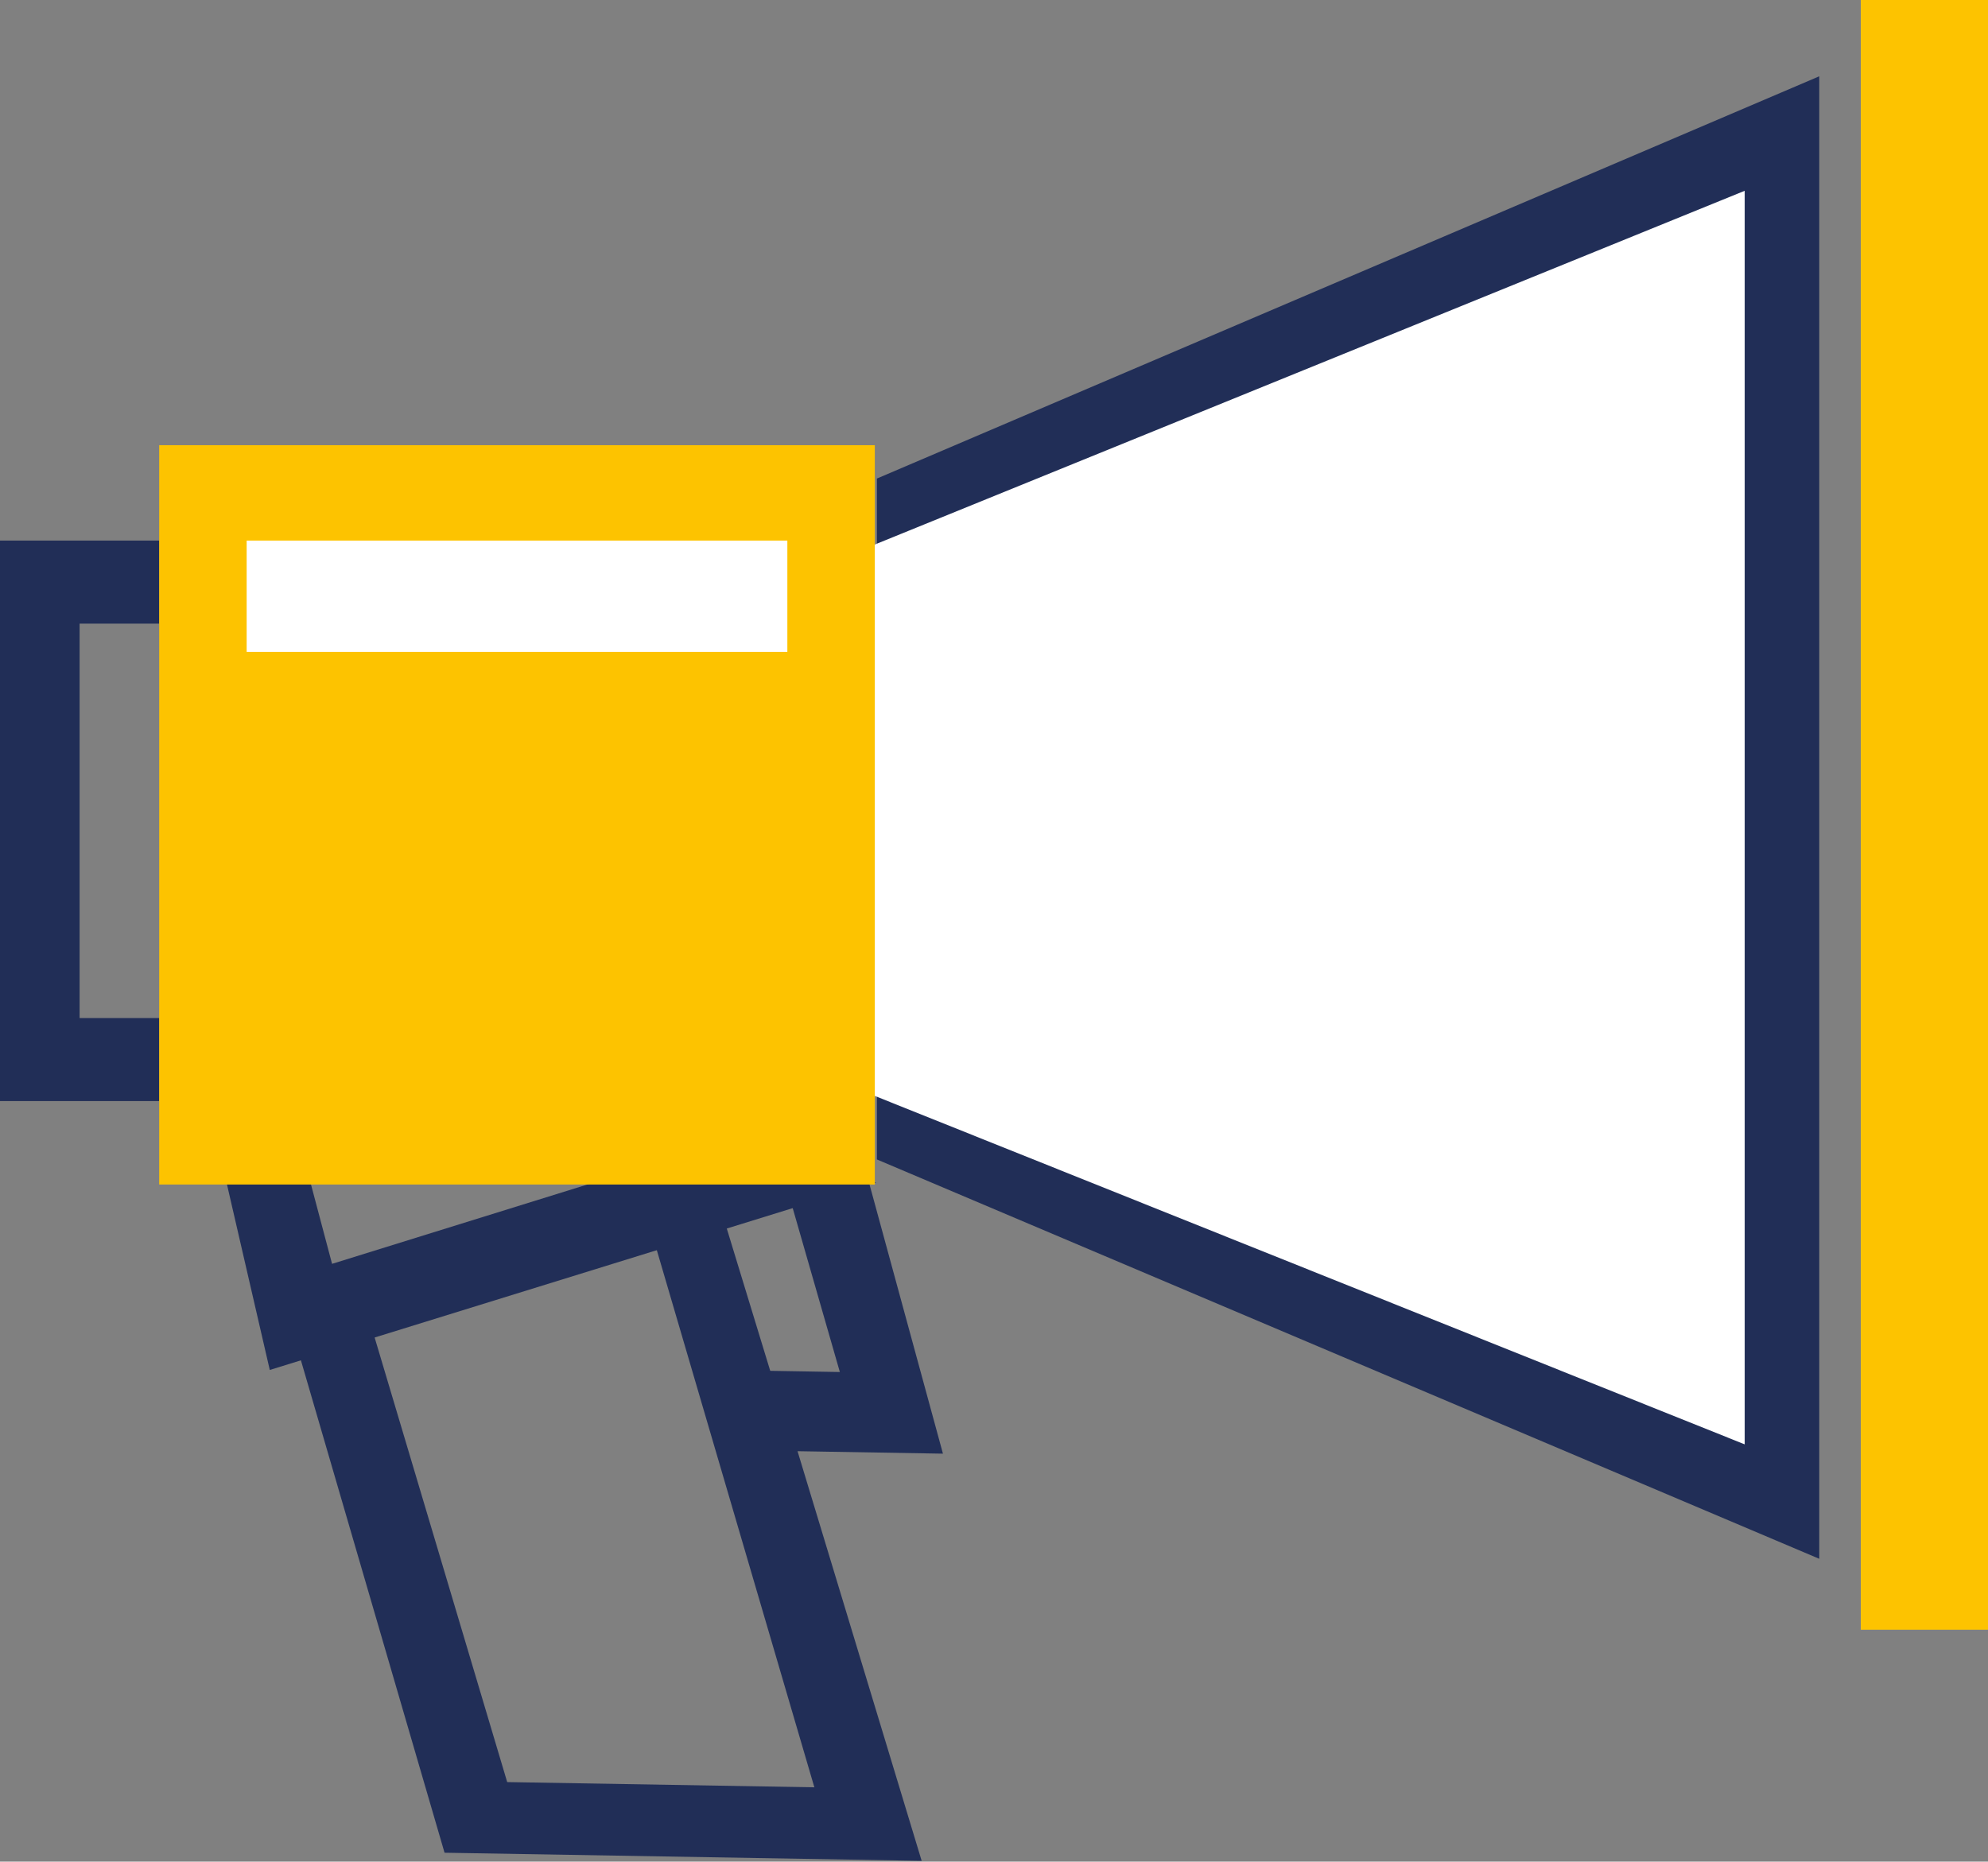 <svg xmlns="http://www.w3.org/2000/svg" width="250.022" height="234.173" viewBox="0 0 250.022 234.173">
  <rect x="0" y="0" width="250.022" height="234.173" fill="#808080" stroke="none"/>
  <g id="Group_2" data-name="Group 2" transform="translate(-179.978 -452)">
    <g id="Group_1" data-name="Group 1" transform="translate(-247 243)">
      <path id="Path_1" data-name="Path 1" d="M366.262,271.558l118.516-50.6V407.442L366.262,357.208Z" transform="translate(171 -2.361)" fill="#212e57"/>
      <path id="Path_2" data-name="Path 2" d="M365.928,273.525,475.4,229V386.685L365.928,342.827Z" transform="translate(171 4)" fill="#fff"/>
    </g>
    <rect id="Rectangle_2" data-name="Rectangle 2" width="16" height="205" transform="translate(414 452)" fill="#fdc300"/>
    <path id="Path_3" data-name="Path 3" d="M168,168v10.446h-10.01V228.06H168v10.446H147.978V168Z" transform="translate(32 352)" fill="#212e57"/>
    <path id="Path_4" data-name="Path 4" d="M181.458,281.226l5.449,23.616L263.2,281.226H227.777L194.74,291.493l-2.725-10.268Z" transform="translate(27 319.485)" fill="#212e57"/>
    <path id="Path_5" data-name="Path 5" d="M263.2,280.711l10.044,34.509H254.957l16.482,51.249H211.434l-19.572-63.1,9.271-2.833,18.027,56.915h38.63l-21.118-67.731,8.756-2.833,5.923,18.285h8.756l-6.7-21.89Z" transform="matrix(1, 0.017, -0.017, 1, 30.683, 314.991)" fill="#212e57"/>
    <rect id="Rectangle_1" data-name="Rectangle 1" width="90" height="93" transform="translate(200 508)" fill="#fdc300"/>
    <rect id="Rectangle_3" data-name="Rectangle 3" width="68" height="14" transform="translate(211 520)" fill="#fff"/>
  </g>
</svg>
